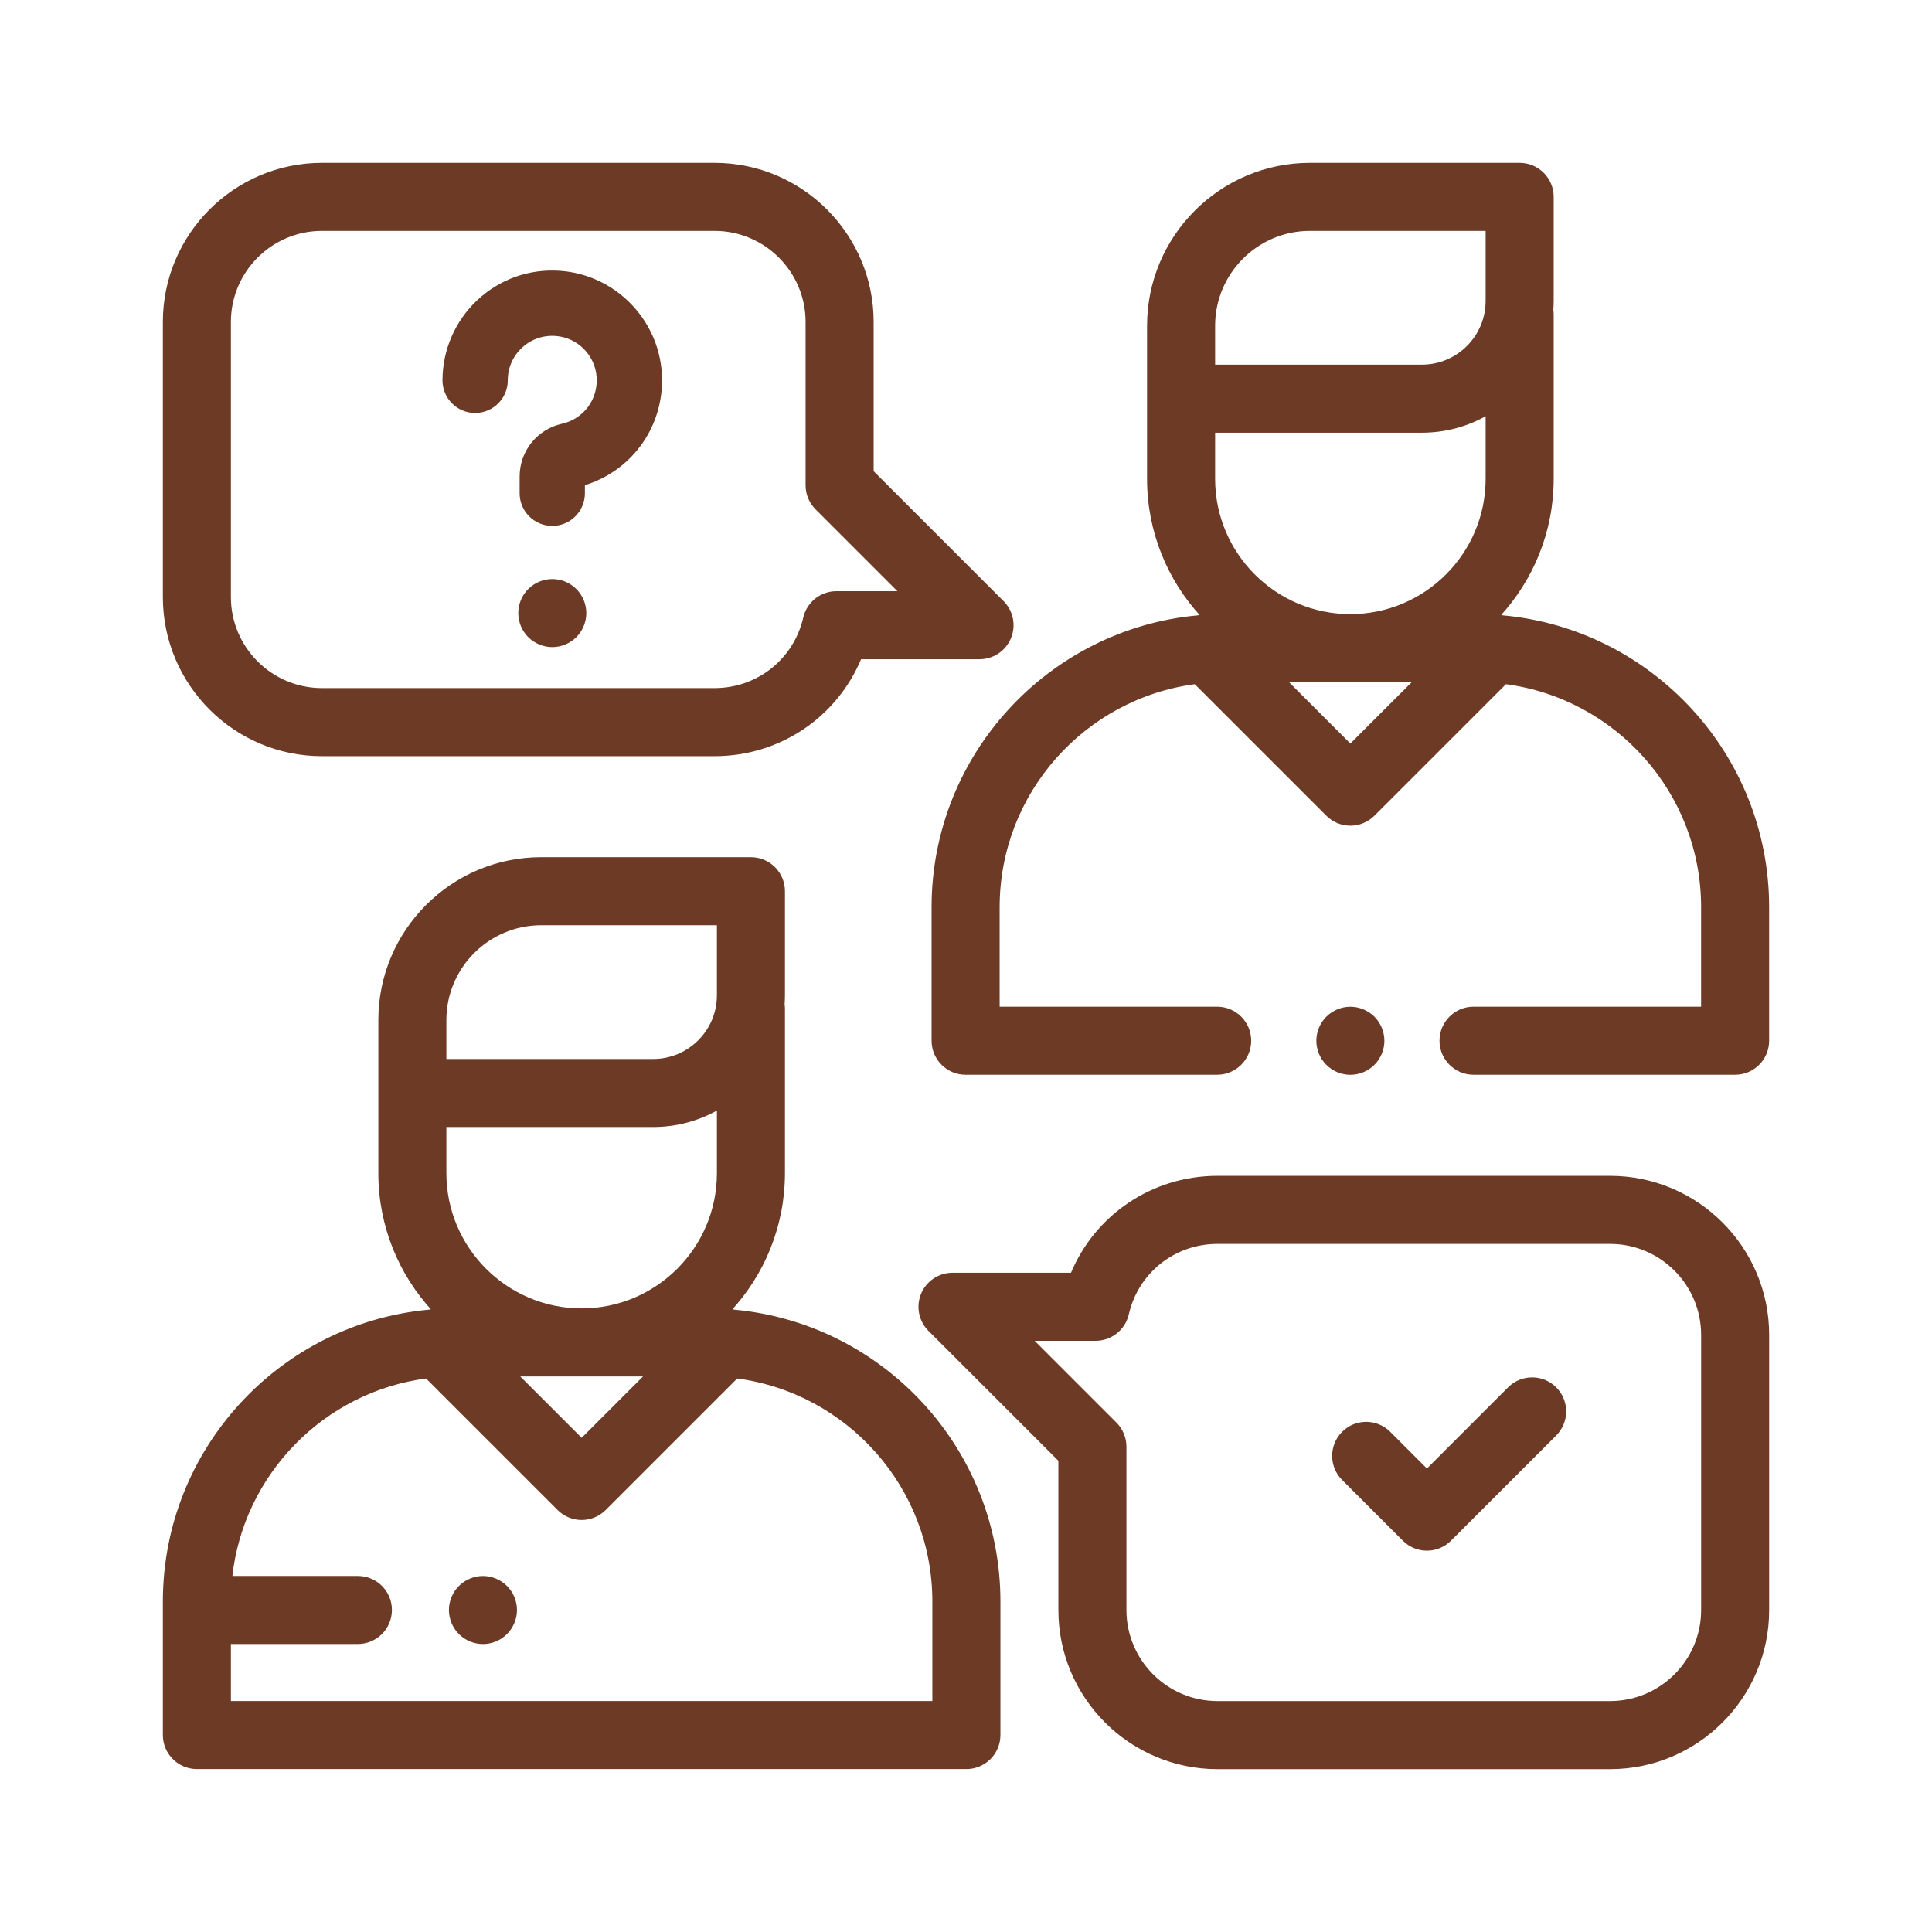 <?xml version="1.0" encoding="UTF-8" standalone="no"?>
<svg
   xmlns:dc="http://purl.org/dc/elements/1.1/"
   xmlns:cc="http://creativecommons.org/ns#"
   xmlns:rdf="http://www.w3.org/1999/02/22-rdf-syntax-ns#"
   xmlns:svg="http://www.w3.org/2000/svg"
   xmlns="http://www.w3.org/2000/svg"
   xmlns:sodipodi="http://sodipodi.sourceforge.net/DTD/sodipodi-0.dtd"
   xmlns:inkscape="http://www.inkscape.org/namespaces/inkscape"
   inkscape:version="1.0 (4035a4fb49, 2020-05-01)"
   sodipodi:docname="dialog.svg"
   id="svg990"
   version="1.1"
   fill="none"
   viewBox="0 0 70 70"
   height="70"
   width="70">
  <defs
     id="defs994" />
  <sodipodi:namedview
     inkscape:current-layer="svg990"
     inkscape:window-maximized="1"
     inkscape:window-y="-8"
     inkscape:window-x="-8"
     inkscape:cy="15.816365"
     inkscape:cx="22.977196"
     inkscape:zoom="64"
     showgrid="false"
     id="namedview992"
     inkscape:window-height="1377"
     inkscape:window-width="2560"
     inkscape:pageshadow="2"
     inkscape:pageopacity="0"
     guidetolerance="10"
     gridtolerance="10"
     objecttolerance="10"
     borderopacity="1"
     bordercolor="#666666"
     pagecolor="#ffffff" />
  <path
     id="path972"
     stroke-width="0.1"
     stroke="#6d3a25"
     fill="#6d3a25"
     d="M36.197 58.024C36.197 52.522 31.971 47.99 26.595 47.501C26.544 47.487 26.493 47.476 26.442 47.469C27.649 46.164 28.39 44.42 28.39 42.505V36.546C28.39 36.49 28.385 36.436 28.378 36.384C28.385 36.277 28.39 36.17 28.39 36.06V32.29C28.39 31.637 27.861 31.107 27.207 31.107H19.61C16.383 31.107 13.758 33.733 13.758 36.959V42.505C13.758 44.42 14.498 46.164 15.706 47.469C15.655 47.476 15.604 47.487 15.553 47.501C10.177 47.99 5.951 52.522 5.951 58.024V62.863C5.951 63.517 6.481 64.046 7.134 64.046H35.014C35.667 64.046 36.197 63.517 36.197 62.863V58.024ZM16.123 38.396V36.959C16.123 35.037 17.687 33.473 19.61 33.473H26.025V36.06C26.025 37.361 24.967 38.419 23.666 38.419H16.123V38.396ZM16.123 40.784H23.666C24.525 40.784 25.33 40.554 26.025 40.152V42.505C26.025 45.235 23.804 47.456 21.074 47.456C18.344 47.456 16.123 45.235 16.123 42.505V40.784ZM18.729 49.822H23.419L21.074 52.166L18.729 49.822ZM8.316 61.681V59.515H12.967C13.621 59.515 14.15 58.986 14.15 58.332C14.15 57.679 13.621 57.15 12.967 57.15H8.363C8.764 53.388 11.719 50.379 15.455 49.893L20.238 54.675C20.459 54.897 20.76 55.022 21.074 55.022C21.388 55.022 21.688 54.897 21.91 54.675L26.693 49.893C30.714 50.416 33.831 53.862 33.831 58.024V61.681H8.316Z" />
  <path
     id="path974"
     stroke-width="0.1"
     stroke="#6d3a25"
     fill="#6d3a25"
     d="M64.049 32.868C64.049 27.366 59.824 22.834 54.447 22.345C54.397 22.331 54.346 22.32 54.294 22.313C55.502 21.008 56.243 19.264 56.243 17.349V11.389C56.243 11.334 56.238 11.28 56.23 11.228C56.238 11.121 56.243 11.013 56.243 10.904V7.134C56.243 6.481 55.713 5.951 55.06 5.951H47.462C44.235 5.951 41.61 8.576 41.61 11.803V17.349C41.61 19.264 42.351 21.008 43.559 22.313C43.507 22.32 43.456 22.33 43.405 22.345C38.029 22.834 33.803 27.366 33.803 32.868V37.707C33.803 38.36 34.333 38.89 34.986 38.89H44.1C44.754 38.89 45.283 38.36 45.283 37.707C45.283 37.054 44.754 36.524 44.1 36.524H36.169V32.868C36.169 28.706 39.286 25.26 43.307 24.737L48.09 29.519C48.321 29.75 48.624 29.866 48.926 29.866C49.229 29.866 49.532 29.75 49.763 29.519L54.545 24.737C58.567 25.26 61.684 28.706 61.684 32.868V36.524H53.389C52.736 36.524 52.206 37.054 52.206 37.707C52.206 38.36 52.736 38.89 53.389 38.89H62.867C63.52 38.89 64.049 38.36 64.049 37.707V32.868ZM51.271 24.666L48.926 27.01L46.582 24.666H51.271ZM53.877 17.349C53.877 20.079 51.656 22.3 48.926 22.3C46.197 22.3 43.976 20.079 43.976 17.349V15.628H51.519C52.377 15.628 53.183 15.398 53.877 14.996V17.349ZM53.877 10.904C53.877 12.204 52.819 13.262 51.519 13.262H43.976V13.24V11.803C43.976 9.881 45.54 8.316 47.462 8.316H53.877V10.904Z" />
  <path
     id="path976"
     stroke-width="0.1"
     stroke="#6d3a25"
     fill="#6d3a25"
     d="M49.763 36.873C49.543 36.653 49.238 36.526 48.927 36.526C48.614 36.526 48.311 36.653 48.09 36.873C47.869 37.093 47.744 37.398 47.744 37.709C47.744 38.021 47.869 38.325 48.09 38.545C48.311 38.766 48.614 38.892 48.927 38.892C49.238 38.892 49.543 38.766 49.763 38.545C49.983 38.325 50.109 38.021 50.109 37.709C50.109 37.398 49.983 37.093 49.763 36.873Z" />
  <path
     id="path978"
     stroke-width="0.1"
     stroke="#6d3a25"
     fill="#6d3a25"
     d="M36.327 21.816L36.291 21.852L36.327 21.816L31.604 17.093V11.665C31.604 8.514 29.041 5.951 25.89 5.951H11.665C8.514 5.951 5.951 8.514 5.951 11.665V21.633C5.951 24.784 8.514 27.347 11.665 27.347H25.89C28.241 27.347 30.293 25.943 31.165 23.835H35.49C35.969 23.835 36.4 23.547 36.583 23.105C36.766 22.663 36.665 22.154 36.327 21.816ZM30.305 21.47C29.754 21.47 29.276 21.85 29.152 22.387C28.801 23.915 27.46 24.981 25.89 24.981H11.665C9.819 24.981 8.316 23.479 8.316 21.633V11.665C8.316 9.819 9.819 8.316 11.665 8.316H25.89C27.736 8.316 29.238 9.819 29.238 11.665V17.583C29.238 17.897 29.363 18.198 29.585 18.42L32.635 21.47H30.305Z" />
  <path
     id="path980"
     stroke-width="0.1"
     stroke="#6d3a25"
     fill="#6d3a25"
     d="M33.674 48.184L33.674 48.184L38.397 52.906V58.335C38.397 61.486 40.96 64.049 44.111 64.049H58.336C61.487 64.049 64.05 61.486 64.05 58.335V48.367C64.05 45.216 61.487 42.653 58.336 42.653H44.111C41.76 42.653 39.708 44.057 38.837 46.165H34.511C34.032 46.165 33.601 46.453 33.418 46.895C33.235 47.337 33.336 47.846 33.674 48.184ZM61.685 58.335C61.685 60.181 60.183 61.683 58.336 61.683H44.111C42.265 61.683 40.763 60.181 40.763 58.335V52.416C40.763 52.103 40.638 51.802 40.416 51.58L37.366 48.53H39.696C40.247 48.53 40.725 48.15 40.849 47.613C41.2 46.085 42.541 45.019 44.111 45.019H58.336C60.183 45.019 61.685 46.521 61.685 48.367V58.335Z" />
  <path
     id="path982"
     stroke-width="0.1"
     stroke="#6d3a25"
     fill="#6d3a25"
     d="M51.7 53.278L50.335 51.913C49.873 51.451 49.125 51.451 48.663 51.913L48.663 51.913C48.201 52.375 48.201 53.124 48.663 53.586L48.663 53.586L50.864 55.787C51.095 56.018 51.398 56.134 51.7 56.134C52.003 56.134 52.306 56.018 52.536 55.787C52.536 55.787 52.536 55.787 52.536 55.787L56.349 51.975C56.81 51.513 56.81 50.764 56.349 50.302C55.887 49.84 55.138 49.84 54.676 50.302L51.7 53.278Z" />
  <path
     id="path984"
     stroke-width="0.1"
     stroke="#6d3a25"
     fill="#6d3a25"
     d="M17.296 10.872L17.33 10.909M17.296 10.872L17.33 10.909M17.33 10.909C18.134 10.158 19.184 9.786 20.285 9.862C22.228 9.996 23.794 11.562 23.927 13.504C24.056 15.364 22.897 17.018 21.142 17.542V17.872C21.142 18.497 20.635 19.004 20.009 19.004C19.384 19.004 18.877 18.497 18.877 17.872V17.267C18.877 16.366 19.493 15.599 20.375 15.402C21.181 15.222 21.724 14.489 21.667 13.66C21.611 12.84 20.95 12.179 20.13 12.123C19.662 12.09 19.216 12.247 18.876 12.565C18.535 12.883 18.348 13.315 18.348 13.78C18.348 14.406 17.84 14.913 17.215 14.913C16.589 14.913 16.082 14.406 16.082 13.78C16.082 12.696 16.537 11.649 17.33 10.909Z" />
  <path
     id="path986"
     stroke-width="0.1"
     stroke="#6d3a25"
     fill="#6d3a25"
     d="M20.847 21.377C20.627 21.157 20.322 21.03 20.011 21.03C19.698 21.03 19.395 21.157 19.174 21.377C18.953 21.597 18.828 21.902 18.828 22.213C18.828 22.524 18.953 22.829 19.174 23.049C19.395 23.269 19.698 23.396 20.011 23.396C20.322 23.396 20.627 23.269 20.847 23.049C21.067 22.829 21.193 22.524 21.193 22.213C21.193 21.902 21.067 21.597 20.847 21.377Z" />
  <path
     id="path988"
     stroke-width="0.1"
     stroke="#6d3a25"
     fill="#6d3a25"
     d="M18.334 57.498C18.114 57.278 17.809 57.151 17.498 57.151C17.187 57.151 16.882 57.278 16.662 57.498C16.442 57.718 16.315 58.023 16.315 58.334C16.315 58.645 16.442 58.95 16.662 59.17C16.882 59.39 17.187 59.517 17.498 59.517C17.809 59.517 18.114 59.39 18.334 59.17C18.554 58.95 18.681 58.645 18.681 58.334C18.681 58.023 18.554 57.718 18.334 57.498Z" />
</svg>

